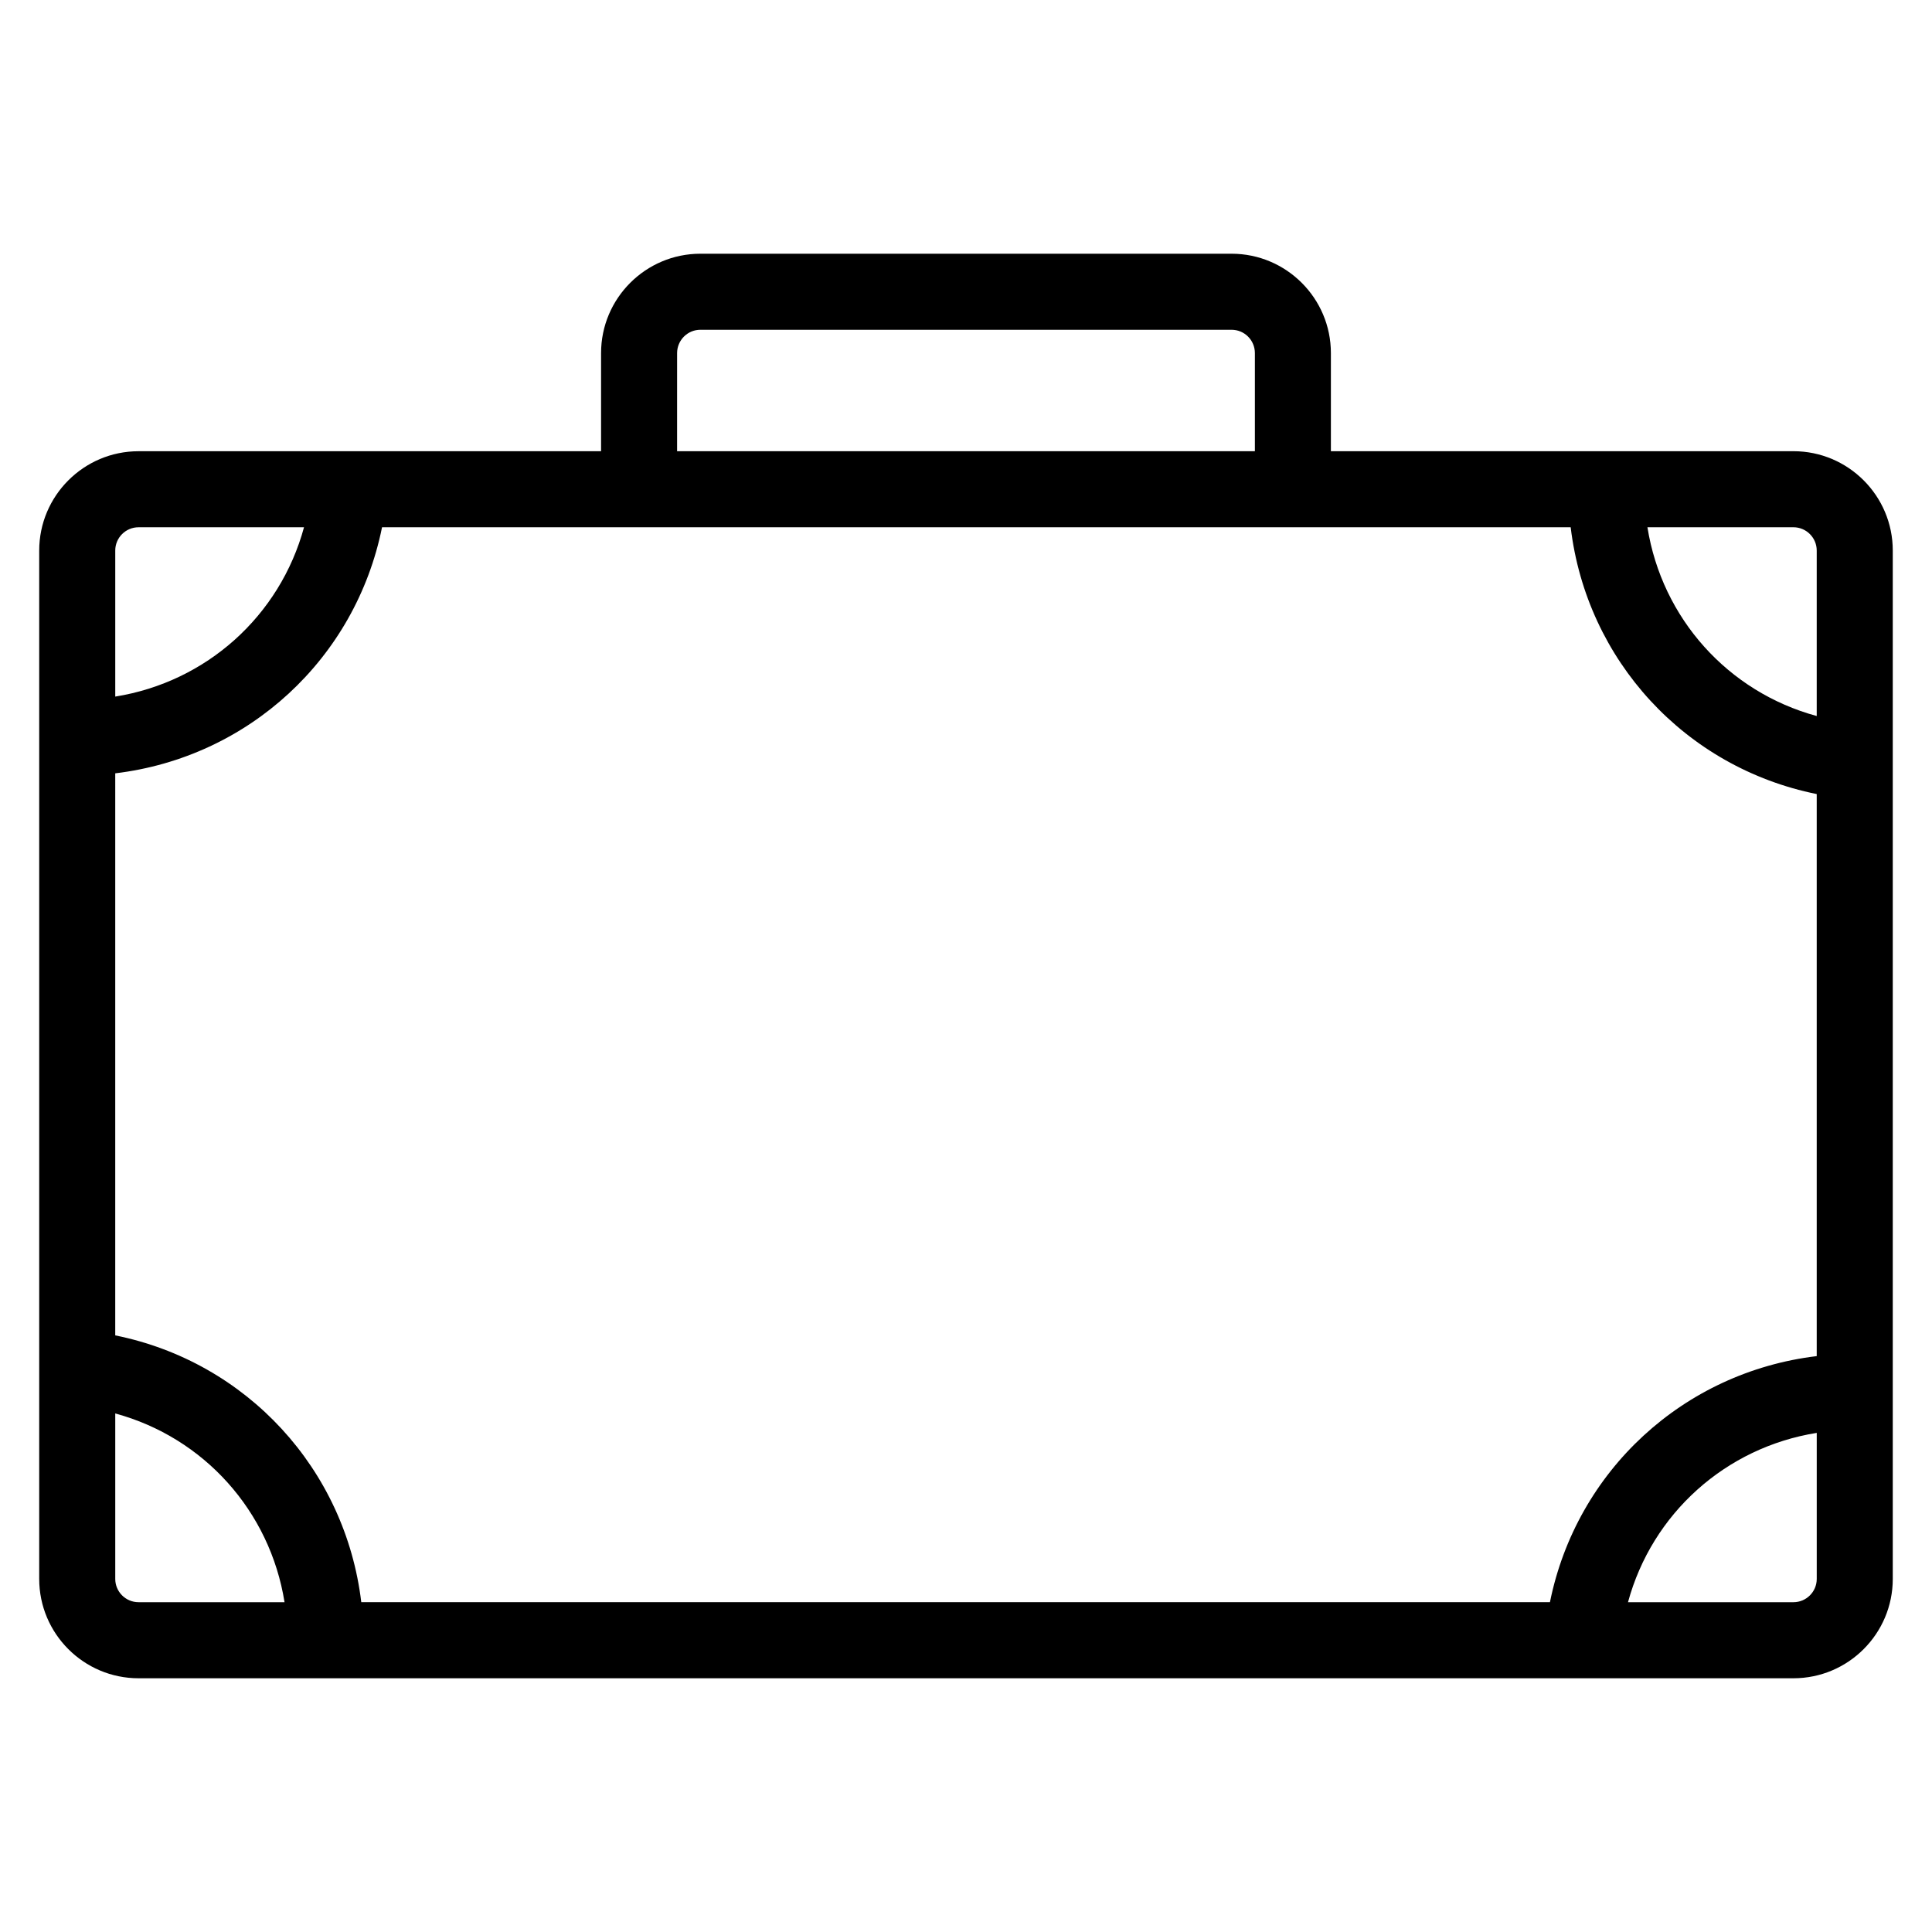 <?xml version="1.0" encoding="UTF-8"?>
<!-- Uploaded to: ICON Repo, www.svgrepo.com, Generator: ICON Repo Mixer Tools -->
<svg fill="#000000" width="800px" height="800px" version="1.1" viewBox="144 144 512 512" xmlns="http://www.w3.org/2000/svg">
 <path d="m619.28 263.58h-122.58v-26.016c0-14.516-11.809-26.324-26.32-26.324h-140.77c-14.508 0-26.32 11.809-26.32 26.324v26.016h-122.58c-14.508 0-26.32 11.809-26.32 26.324v272.53c0 14.516 11.809 26.324 26.32 26.324h438.57c14.516 0 26.324-11.809 26.324-26.324v-272.54c0-14.512-11.809-26.32-26.324-26.32zm-444.74 85.359c35.281-4.231 63.668-30.344 70.703-65.207h68.07c0.016 0 0.031 0.004 0.051 0.004 0.02 0 0.031-0.004 0.051-0.004h173.16c0.016 0 0.035 0.004 0.051 0.004 0.016 0 0.035-0.004 0.051-0.004h73.57c4.231 35.281 30.344 63.66 65.203 70.703v148.95c-35.281 4.238-63.66 30.348-70.699 65.207h-315.01c-4.231-35.281-30.344-63.668-65.203-70.703zm450.91-59.039v43.852c-23.504-6.387-41.004-25.871-44.863-50.023h38.699c3.394 0.004 6.164 2.769 6.164 6.172zm-302.01-52.336c0-3.402 2.766-6.172 6.168-6.172h140.78c3.402 0 6.168 2.766 6.168 6.172v26.016h-153.12zm-142.73 46.168h43.855c-6.387 23.508-25.871 41.004-50.023 44.871v-38.703c0-3.402 2.766-6.168 6.168-6.168zm-6.168 278.7v-43.852c23.508 6.387 41.004 25.871 44.863 50.023l-38.695-0.004c-3.402 0-6.168-2.769-6.168-6.168zm444.74 6.168h-43.848c6.387-23.508 25.871-41.012 50.02-44.871v38.703c0 3.398-2.769 6.168-6.172 6.168z"/>
</svg>